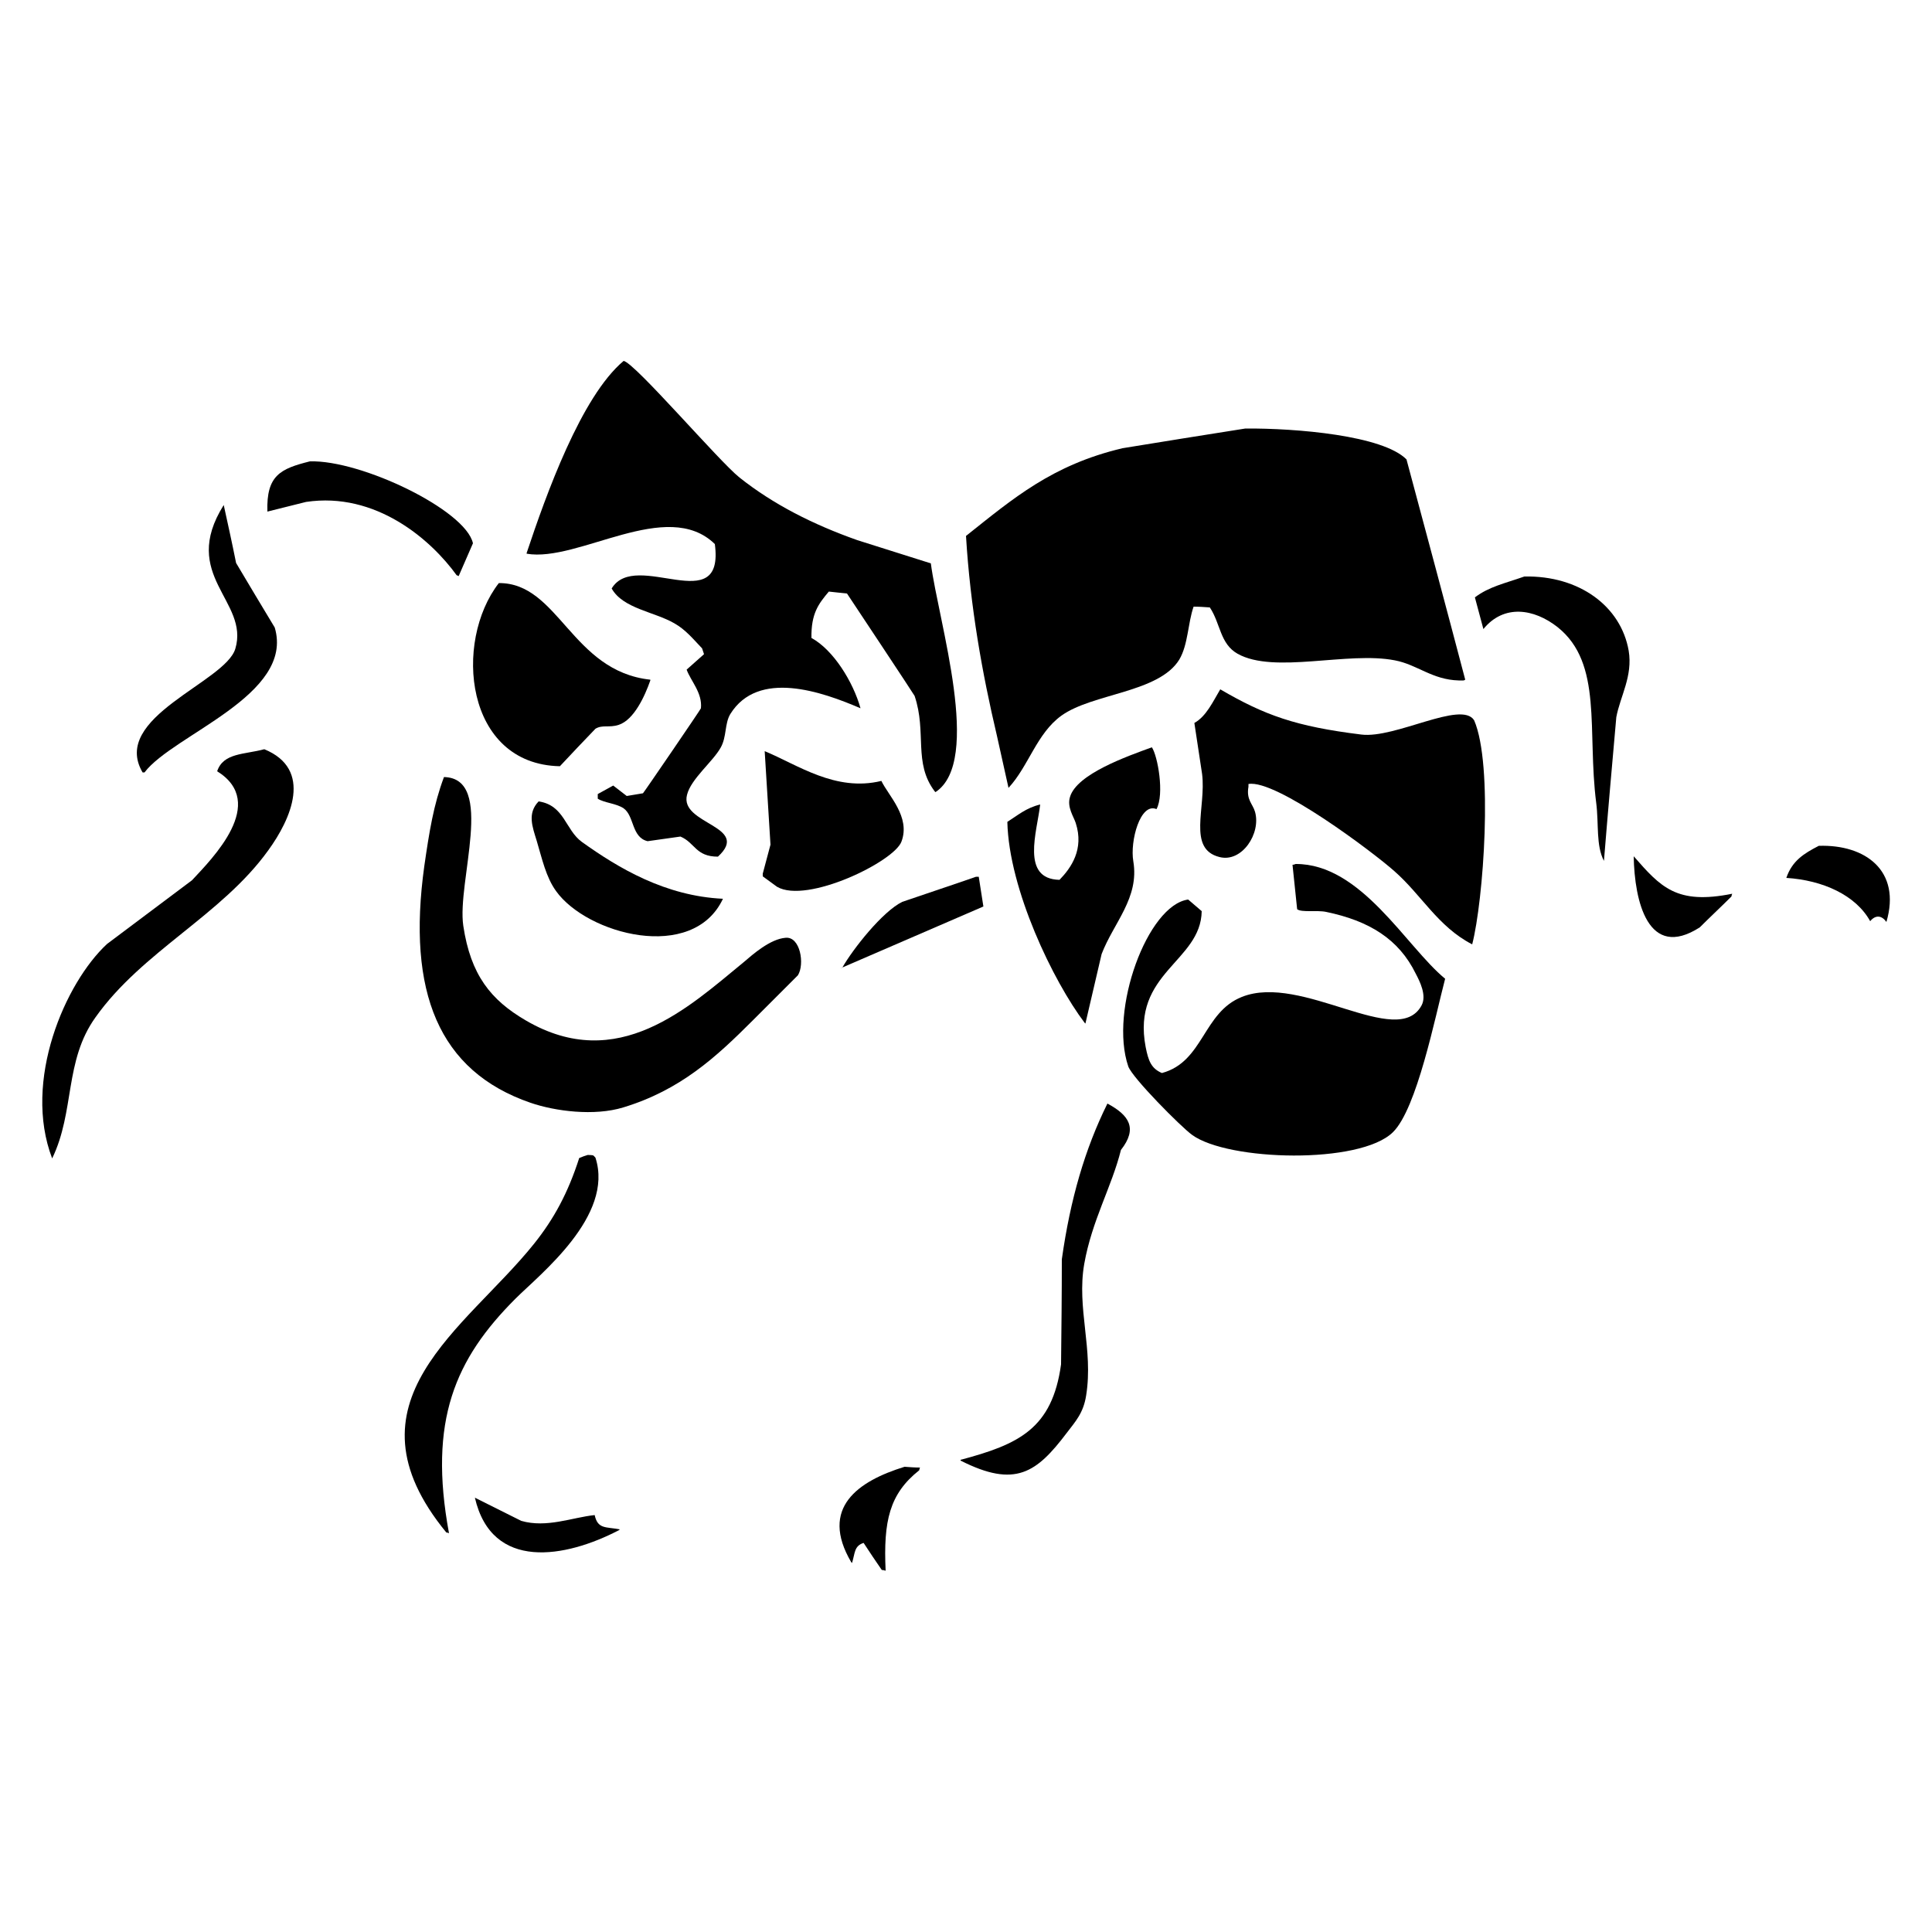 <?xml version="1.0" encoding="utf-8"?>
<!-- Generator: Adobe Illustrator 16.0.0, SVG Export Plug-In . SVG Version: 6.00 Build 0)  -->
<!DOCTYPE svg PUBLIC "-//W3C//DTD SVG 1.1//EN" "http://www.w3.org/Graphics/SVG/1.1/DTD/svg11.dtd">
<svg version="1.1" id="Layer_1" xmlns="http://www.w3.org/2000/svg" xmlns:xlink="http://www.w3.org/1999/xlink" x="0px" y="0px"
	 width="500px" height="500px" viewBox="0 0 500 500" enable-background="new 0 0 500 500" xml:space="preserve">
<g>
	<path d="M161.4,93.4c3,0.6,24.7,26,30,30.2c8.7,6.9,18.9,12.1,30.5,16.2c6.3,2,12.7,4,19,6c2,15.2,13.4,51.2,1.2,59.2
		c-0.1-0.1-0.2-0.2-0.2-0.2c-5.6-7.4-2-15.2-5.2-24.7c-0.1-0.3-17.5-26.5-17.5-26.5c-1.6-0.2-3.2-0.3-4.7-0.5
		c-2.7,3.2-4.6,5.7-4.5,12c5.7,3.1,10.8,11.4,12.7,18.2c-10-4.3-26.5-10.1-33.7,1.5c-1.5,2.5-0.9,5.9-2.5,8.7
		c-2,3.6-7.7,8.1-8.7,12.2c-2,7.7,16.7,8,8,16c-5.8,0-5.9-3.6-9.7-5.2c-2.8,0.4-5.7,0.8-8.5,1.2c-4.2-1-3.4-6.5-6.2-8.5
		c-1.9-1.3-5-1.4-6.7-2.5c0-0.4,0-0.8,0-1.2c1.3-0.7,2.7-1.5,4-2.2c1.2,0.9,2.3,1.8,3.5,2.7c1.4-0.2,2.8-0.5,4.2-0.7
		c0.1,0,15-21.8,15-22c0.4-4-2.6-7-3.7-10c1.5-1.3,3-2.7,4.5-4c-0.2-0.5-0.3-1-0.5-1.5c-2.3-2.4-4.2-4.8-7.2-6.5
		c-5.2-3-13.3-3.8-16.2-9c6.2-10.3,29.3,8.1,26.7-11.5c-12.4-12.1-35.3,4.8-48.7,2.5c0-0.1,0-0.2,0-0.2
		C141.3,128.1,150.4,102.6,161.4,93.4z"/>
	<path d="M322.3,110.9c13.2-0.1,35.601,1.8,41.7,8c5.1,19,10.2,38,15.2,57c-0.2,0.1-0.3,0.2-0.5,0.2c-0.101,0-0.2,0-0.2,0h-0.2
		c-0.1,0-0.2,0-0.2,0H377.9h-0.2c-0.101,0-0.2,0-0.2,0c-6.9-0.2-10.7-4.1-16.5-5.2c-12.2-2.4-31.2,3.6-40.7-1.7
		c-4.6-2.6-4.399-7.8-7.2-12c-1.399-0.1-2.8-0.2-4.199-0.2c-1.5,4.3-1.4,9.8-3.701,13.7c-5.299,8.6-22.399,8.7-30.5,14.5
		c-6.399,4.6-8.5,13.1-13.699,18.7c-1-4.5-2-9-3-13.5c-3.801-16.1-6.9-33.4-8-51.7c12.199-9.7,22.3-18.4,40.5-22.7
		C300.8,114.3,311.6,112.6,322.3,110.9z"/>
	<path d="M80.2,119.4c13.3-0.4,40.3,12.6,42.2,21.2c-1.2,2.8-2.5,5.7-3.7,8.5c-0.2-0.1-0.3-0.2-0.5-0.2c-6.7-9.3-21-21.7-39-19
		c-3.3,0.8-6.7,1.7-10,2.5C68.9,123,72.6,121.3,80.2,119.4z"/>
	<path d="M57.9,130.7c1.1,5,2.2,10,3.2,15c3.3,5.6,6.7,11.2,10,16.7c5.2,17.5-26.3,27.7-33.7,37.5c-0.2,0-0.3,0-0.5,0
		c-8.4-14.3,21.4-23.3,24-32C64.6,155.5,46.4,149,57.9,130.7z"/>
	<path d="M394.5,149.2c14.2-0.3,25,7.7,27,19.2c1.1,6.6-2.2,11.8-3.2,17.2c-1.1,12.4-2.2,24.8-3.2,37.2c-2.1-4-1.3-9.5-2-15
		c-2.399-18.7,1.801-36.1-10-45.5c-6.1-4.8-13.899-6-19.199,0.5c-0.7-2.7-1.5-5.5-2.2-8.2C385.4,151.8,389.4,151,394.5,149.2z"/>
	<path d="M129.1,150.9c15.5-0.1,18.8,22.8,39.2,25c0,0.1,0,0.2,0,0.2c-1.4,4-4.2,10.2-8.2,11.5c-2.5,0.8-4.2-0.1-6,1
		c-3.1,3.2-6.2,6.5-9.2,9.7C120.3,197.8,117.3,166.1,129.1,150.9z"/>
	<path d="M315.8,178.4c11.5,6.7,19.5,9.6,36.5,11.7c8.8,1.1,25.9-8.9,29.2-3.7c5,11.5,2.4,46.8-0.5,58c-8.9-4.6-13.1-12.8-20.2-19
		c-5.399-4.8-30.6-23.8-37.7-22.5c0,0.2,0,0.5,0,0.7c-0.6,3.4,1.101,4.4,1.7,6.5c1.601,5.6-3.399,13.2-9.2,11.7
		c-8.399-2.1-3.399-12.8-4.5-21.5c-0.699-4.4-1.3-8.8-2-13.2C312.2,185.4,314,181.4,315.8,178.4z"/>
	<path d="M298.1,193.4c1.5,2.2,3.301,12.1,1.2,16c-4.2-1.8-6.899,8.3-6,13.5c1.601,9.5-5.1,15.9-8.2,24c-1.399,6-2.8,12-4.199,18
		c-0.101-0.101-0.2-0.2-0.2-0.2c-8.101-10.7-19.601-34.5-20-52c2.7-1.7,4.8-3.6,8.5-4.5c-0.8,7-5.101,19.3,5,19.5
		c3-3.1,6.399-7.9,4.2-14.7c-0.5-1.6-2.301-4.1-1.5-6.7C278.6,200.3,291.8,195.7,298.1,193.4z"/>
	<path d="M68.4,193.9c12.7,5.2,6.9,18.1,1,26.2c-12.1,16.8-32.6,26.1-44.7,43.2c-8.1,11.3-5.3,24.3-11.2,36.5
		c-7.7-20.1,3.4-45.5,14.2-55.5c7.3-5.5,14.7-11,22-16.5c5.2-5.6,19.7-20,6.5-28.2C57.8,194.8,63.2,195.3,68.4,193.9z"/>
	<path d="M197.9,194.4c8.5,3.5,18.3,10.6,30.2,7.7c1.8,3.8,7.6,9.3,5.2,15.7c-1.9,5.2-24.5,16.2-32.2,11.7c-1.2-0.9-2.5-1.8-3.7-2.7
		c0-0.2,0-0.5,0-0.7c0.7-2.5,1.3-5,2-7.5C198.9,210.6,198.4,202.5,197.9,194.4z"/>
	<path d="M114.9,201.1c13.4,0.3,3.3,27.1,5,38.5c1.9,12.7,7.1,19.2,16.2,24.5c23.8,13.9,42.1-3.399,56.5-15.2
		c2.1-1.8,6.7-5.9,10.7-6.2c3.8-0.4,5,6.8,3.2,9.7c-3.9,3.899-7.8,7.8-11.7,11.699c-9.5,9.5-18.7,18-33.5,22.5
		c-7.5,2.301-17.6,1-24-1.199c-23.8-8.2-32-28.7-27.5-61.2C111.1,215.2,112.2,208.3,114.9,201.1z"/>
	<path d="M139.4,207.4c6.7,1,6.9,7.4,11.2,10.5c9.5,6.8,21.6,14,36.5,14.7c-7.8,16.6-35.2,9.2-43.2-2c-2.6-3.6-3.6-8.3-5-13
		C137.8,214,136.4,210.5,139.4,207.4z"/>
	<path d="M470.7,218.9c12-0.4,21.399,6.4,17.5,19.7c-1.2-1.7-2.8-1.9-4.2-0.2c-3.7-6.7-12.2-10.6-21.7-11.2
		C463.8,222.8,466.8,220.9,470.7,218.9z"/>
	<path d="M422.8,221.6c7,8,11.101,12.6,25.5,9.7c-0.1,0.2-0.2,0.5-0.2,0.7c-2.699,2.7-5.5,5.3-8.199,8
		C426.5,248.6,423,233.2,422.8,221.6z"/>
	<path d="M335.3,223.6c17-0.1,28.601,21.4,38.7,29.7c-2.6,9.9-7.3,33.601-13.5,39.7c-8.5,8.4-42.7,7.5-52,0.7
		C305.6,291.6,293.1,279,292,276c-5-14.6,5-41.8,15.5-43.2c1.2,1,2.3,2,3.5,3c-0.2,13.1-18.2,15.9-14.5,35.2
		c0.7,3.5,1.4,5.5,4.2,6.7c10.8-2.9,10.6-15.7,20.7-19.7c15.5-6.2,40.3,13.7,46.5,2.2c1.399-2.601-0.5-6.3-1.5-8.2
		c-4.4-9-12.101-13.7-23.2-16c-2.3-0.5-6.4,0.2-7.5-0.7c-0.4-3.8-0.8-7.7-1.2-11.5C334.8,223.8,335.1,223.7,335.3,223.6z"/>
	<path d="M252.6,226.9c0.2,0,0.5,0,0.7,0c0.4,2.6,0.8,5.2,1.2,7.7c-12.3,5.3-24.7,10.7-37,16c0.2-0.1,0.3-0.2,0.5-0.2
		c2.8-4.9,10.4-14.5,15.5-17C239.9,231.2,246.3,229.1,252.6,226.9z"/>
	<path d="M286.6,285.6c5.601,3,7.9,6.4,3.5,12c-2.399,9.601-7.5,18.2-9.5,29.5c-2,11.4,2.4,22.101,0.5,34
		c-0.699,4.601-2.8,6.801-5,9.7c-7.8,10.3-13.3,14.4-27.5,7.2c0-0.1,0-0.2,0-0.2c15-4,23.7-8,26-24.7
		c0.101-9.1,0.2-18.199,0.2-27.199C277,310.3,280.8,297.3,286.6,285.6z"/>
	<path d="M152.1,298.9c1.5,0.1,1.3-0.101,2,0.699c4.9,15.101-14.4,30.2-20.7,36.5c-15.6,15.601-22.6,31.5-17.2,60.7
		c-0.2-0.1-0.5-0.2-0.7-0.2c-27.8-33.899,5-52.6,22.7-74.699c5.2-6.5,8.8-13.2,11.7-22.2C150.6,299.4,151.4,299.1,152.1,298.9z"/>
	<path d="M234.1,379.6c1.3,0.101,2.7,0.2,4,0.2c-0.1,0.2-0.2,0.5-0.2,0.7c-7.7,6.1-9.3,13.1-8.7,26c-0.3-0.1-0.7-0.2-1-0.2
		c-1.6-2.3-3.2-4.7-4.7-7c-2.5,0.8-2.2,2.7-3,5.2c-0.1-0.1-0.2-0.2-0.2-0.2C212,390.2,222.1,383.3,234.1,379.6z"/>
	<path d="M122.9,387.6c4,2,8,4,12,6c6.6,1.9,13.2-0.899,19-1.5c0.8,3.7,2.9,3,6.5,3.7c-0.1,0.101-0.2,0.2-0.2,0.2
		C146.4,403.2,127.3,406.7,122.9,387.6z"/>
</g>
</svg>
